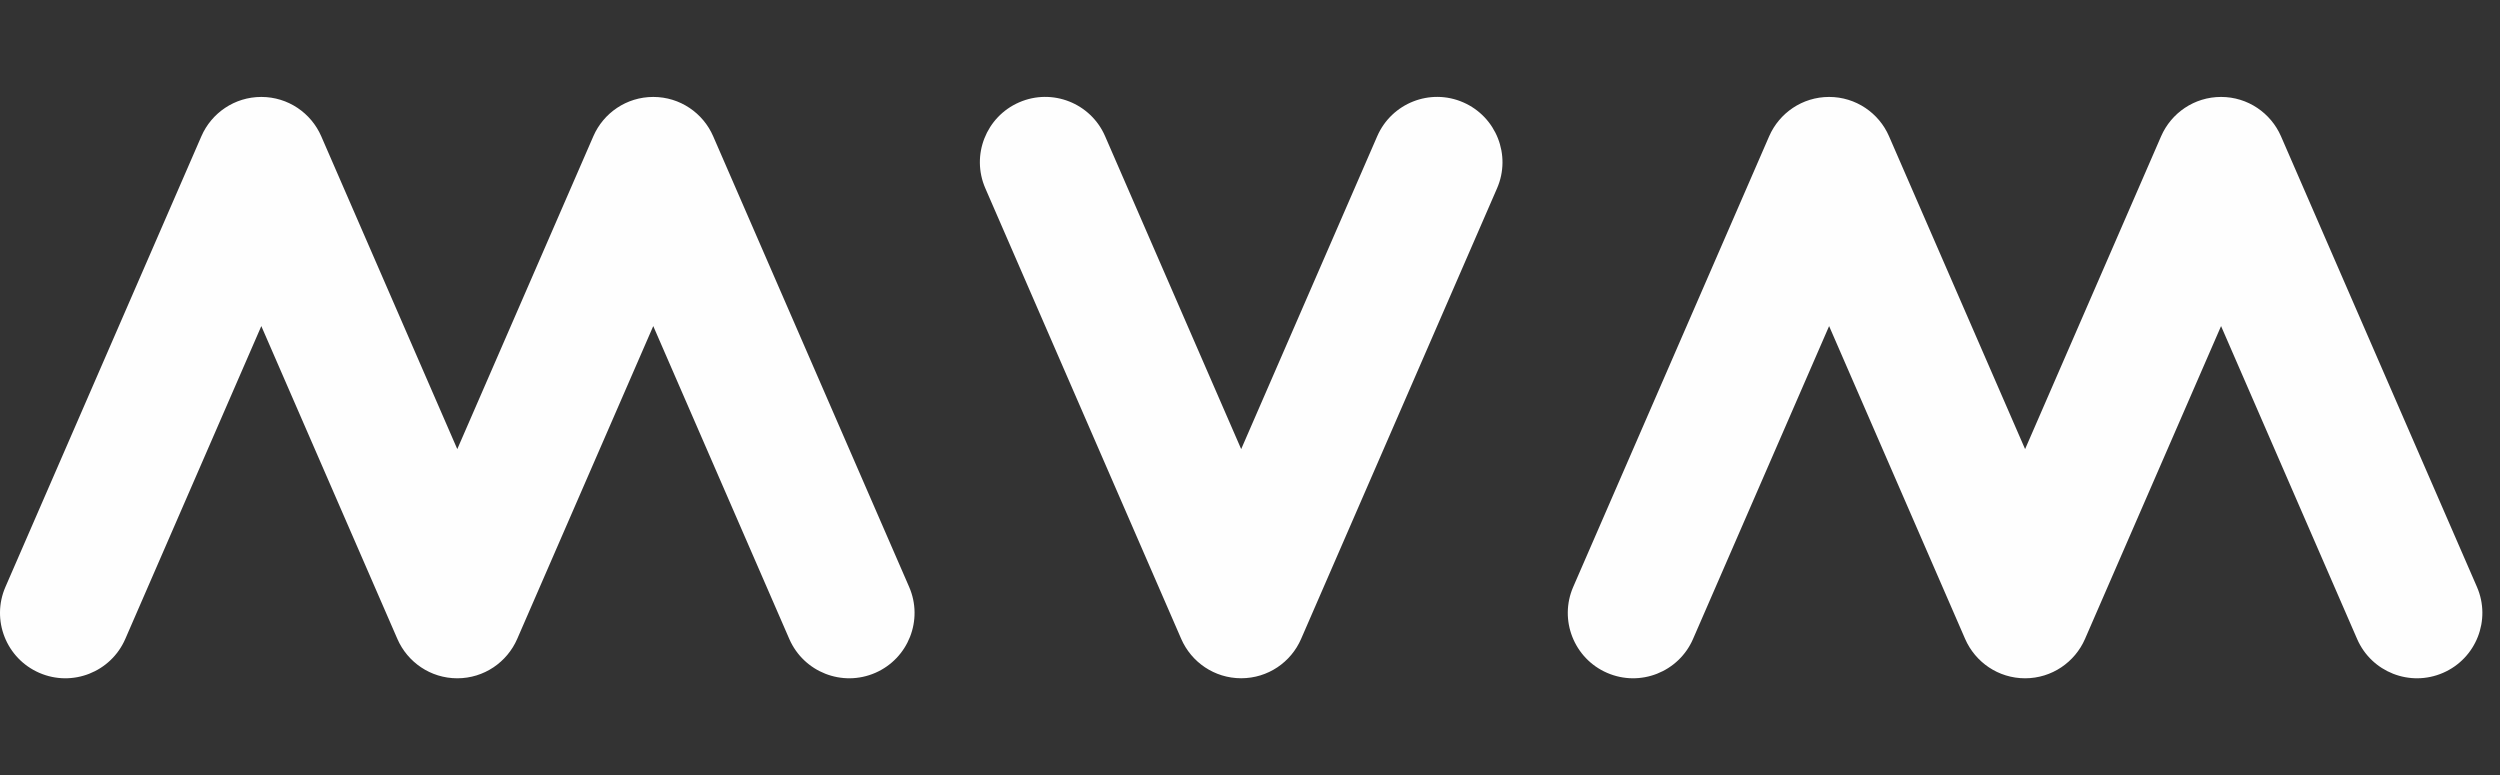 <svg width="129" height="40" viewBox="0 0 129 40" fill="none" xmlns="http://www.w3.org/2000/svg">
    <rect x="0" y="0" width="129" height="40" fill="#333333" stroke="none"/>
    <path fill-rule="evenodd" clip-rule="evenodd" d="M75.501 5.281C73.794 4.537 71.809 5.321 71.065 7.028L64.045 23.174L57.023 7.028C56.282 5.321 54.297 4.537 52.588 5.281C50.881 6.024 50.099 8.009 50.843 9.716L60.953 32.972C61.474 34.165 62.662 34.998 64.045 34.998C65.429 34.998 66.617 34.165 67.135 32.972L77.248 9.716C77.991 8.009 77.207 6.024 75.501 5.281ZM127.81 30.284L117.697 7.027C117.176 5.835 115.988 5.002 114.607 5.002C113.221 5.002 112.036 5.835 111.515 7.027L104.495 23.174L97.472 7.027C96.954 5.835 95.763 5.002 94.382 5.002C92.999 5.002 91.811 5.835 91.29 7.027L81.178 30.284C80.436 31.991 81.218 33.978 82.925 34.719C84.631 35.462 86.619 34.679 87.36 32.972L94.382 16.826L101.402 32.972C101.923 34.164 103.109 35 104.495 35C105.876 35 107.066 34.164 107.585 32.972L114.607 16.826L121.627 32.972C122.368 34.679 124.353 35.462 126.062 34.719C127.769 33.978 128.553 31.991 127.81 30.284ZM33.708 5.002C35.092 5.002 36.28 5.835 36.798 7.027L46.911 30.284C47.654 31.991 46.87 33.976 45.166 34.719C43.457 35.462 41.472 34.679 40.728 32.972L33.708 16.826L26.686 32.972C26.167 34.164 24.979 35 23.596 35C22.213 35 21.025 34.164 20.506 32.972L13.484 16.826L6.464 32.972C5.72 34.679 3.735 35.462 2.028 34.719C0.319 33.976 -0.462 31.991 0.281 30.284L10.393 7.027C10.912 5.835 12.1 5.002 13.484 5.002C14.867 5.002 16.055 5.835 16.574 7.027L23.596 23.174L30.618 7.027C31.137 5.835 32.325 5.002 33.708 5.002Z" fill="#FEFEFE"/>
</svg>
